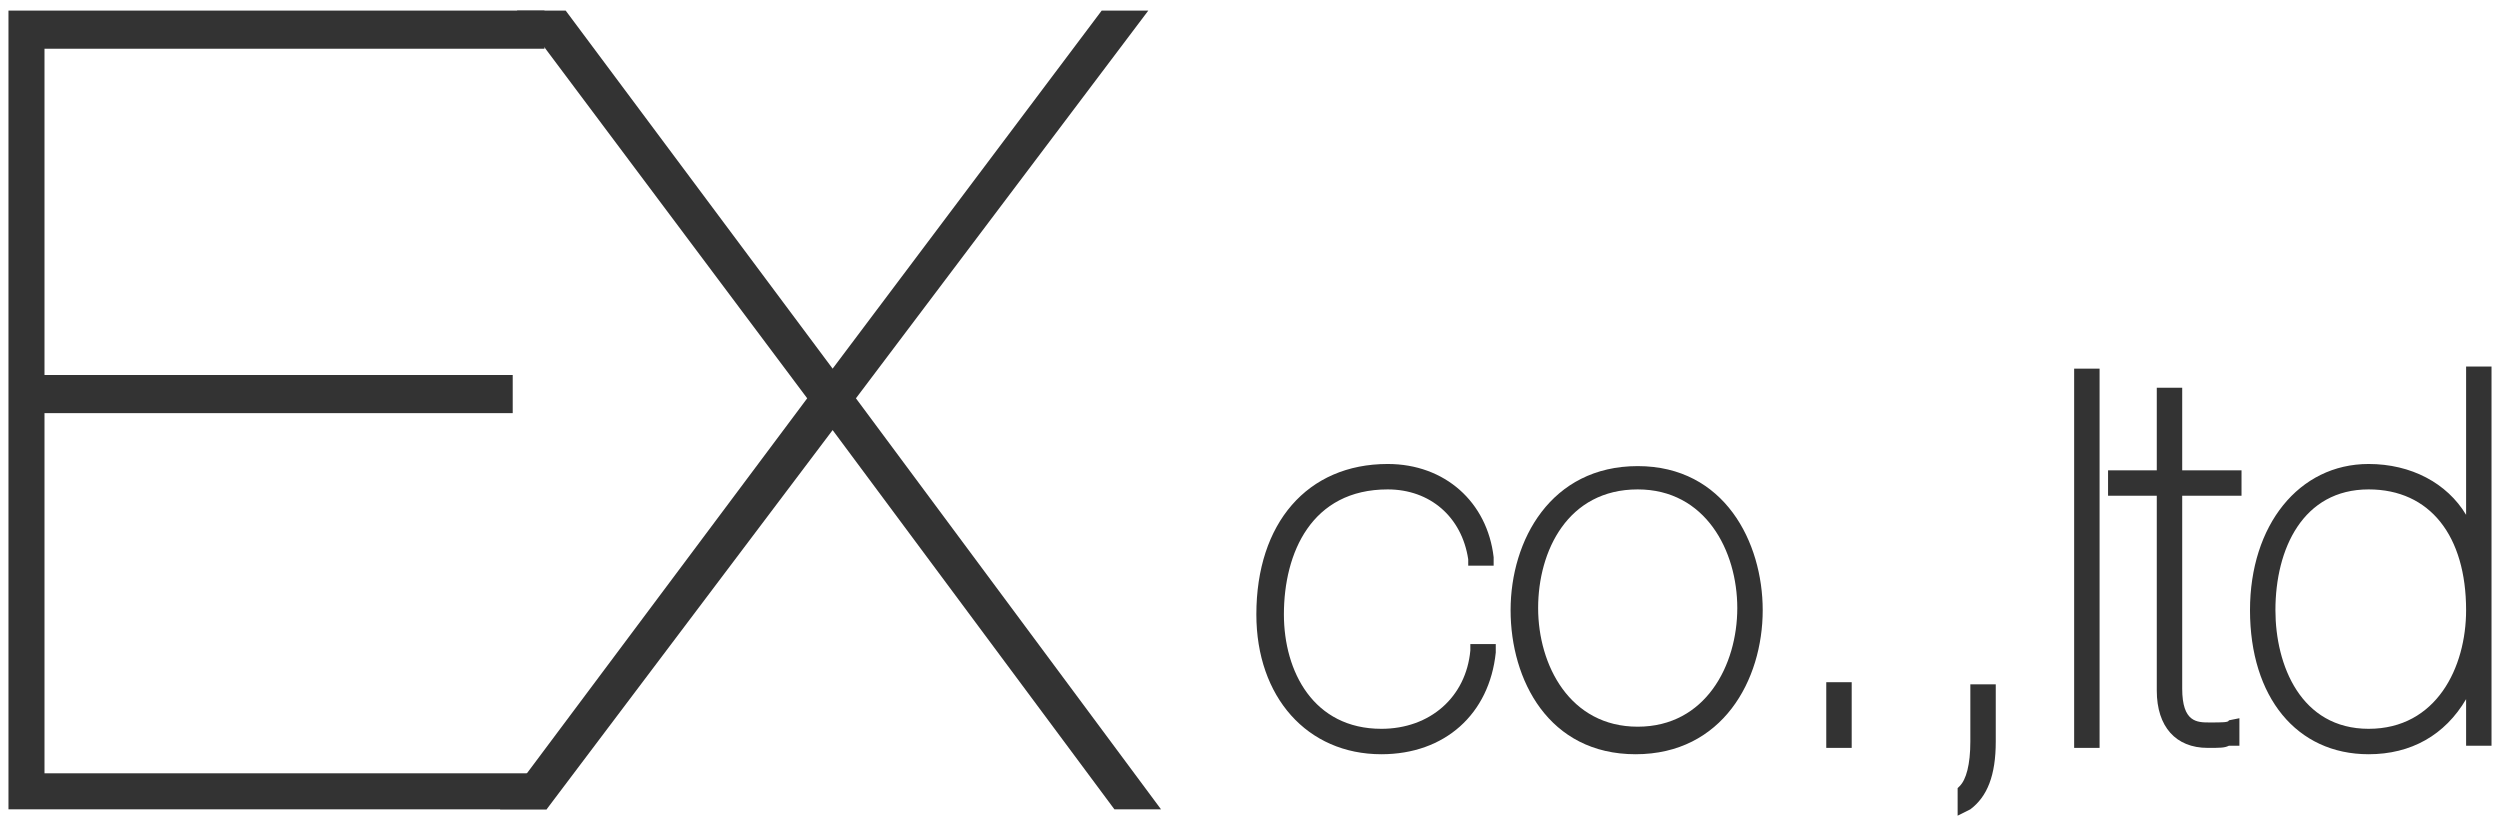<?xml version="1.0" encoding="utf-8"?>
<!-- Generator: Adobe Illustrator 24.1.3, SVG Export Plug-In . SVG Version: 6.00 Build 0)  -->
<svg version="1.1" id="レイヤー_1" xmlns="http://www.w3.org/2000/svg" xmlns:xlink="http://www.w3.org/1999/xlink" x="0px"
	 y="0px" viewBox="0 0 118 39" style="enable-background:new 0 0 118 39;" xml:space="preserve">
<style type="text/css">
	.st0{fill:#333333;}
</style>
<g>
	<g>
		<g>
			<path class="st0" d="M1.8,36.8h23.7v1H0.7v-37h24.6v1H1.8V18h22.1v1H1.8V36.8z"/>
			<path class="st0" d="M25.8,38.2H0.4V0.5h25.3v1.8H2.1v15.4h22.1v1.8H2.1v17h23.7V38.2z M1.1,37.5h24v-0.3H1.4V18.7h22.1v-0.3H1.4
				V1.5h23.5V1.2H1.1V37.5z"/>
		</g>
		<g>
			<path class="st0" d="M52.2,0.8h1.3L40,18.8l14.1,19h-1.3L39.3,19.6L25.6,37.8h-1.3l14.2-19l-13.5-18h1.3L39.3,18L52.2,0.8z"/>
			<path class="st0" d="M54.8,38.2h-2.2L39.3,20.3L25.8,38.2h-2.2l14.5-19.4L24.4,0.5h2.3l12.6,16.9L52,0.5h2.2L40.4,18.8L54.8,38.2
				z M53,37.5h0.4L39.5,18.8L52.7,1.2h-0.4L39.3,18.6l-13-17.4h-0.4L39,18.8l-14,18.6h0.4L39.3,19L53,37.5z"/>
		</g>
	</g>
	<g>
		<g>
			<path class="st0" d="M70.3,30.7c-0.3,2.8-2.3,4.5-5.1,4.5c-3.5,0-5.5-2.8-5.5-6.2c0-3.6,1.8-6.7,5.8-6.7c2.3,0,4.4,1.4,4.7,4
				h-0.5c-0.4-2.4-2.1-3.6-4.2-3.6c-4,0-5.3,3.3-5.3,6.3c0,3,1.7,5.7,5,5.7c2.4,0,4.4-1.5,4.6-4H70.3z"/>
			<path class="st0" d="M65.2,35.6c-3.5,0-5.9-2.7-5.9-6.6c0-4.3,2.4-7.1,6.2-7.1c2.7,0,4.7,1.8,5,4.4l0,0.4h-1.2l0-0.3
				c-0.3-2-1.8-3.3-3.8-3.3c-3.6,0-4.9,3-4.9,5.9c0,2.7,1.4,5.4,4.6,5.4c2.3,0,4-1.5,4.2-3.7l0-0.3h1.2l0,0.4
				C70.3,33.7,68.2,35.6,65.2,35.6z"/>
		</g>
		<g>
			<path class="st0" d="M77.3,22.3c3.6,0,5.6,3.1,5.6,6.5c0,3.4-2,6.5-5.6,6.5c-3.6,0-5.6-3.1-5.6-6.5
				C71.7,25.4,73.6,22.3,77.3,22.3z M77.3,34.8c3.3,0,5.1-2.9,5.1-6c0-3.1-1.8-6-5.1-6c-3.3,0-5.1,2.9-5.1,6
				C72.2,31.9,73.9,34.8,77.3,34.8z"/>
			<path class="st0" d="M77.2,35.6c-4.1,0-5.9-3.5-5.9-6.8c0-3.3,1.9-6.8,6-6.8c4.1,0,5.9,3.6,5.9,6.8
				C83.2,32.1,81.3,35.6,77.2,35.6z M77.3,23.1c-3.3,0-4.7,2.9-4.7,5.6s1.5,5.6,4.7,5.6c3.2,0,4.7-2.9,4.7-5.6S80.5,23.1,77.3,23.1z
				"/>
		</g>
		<g>
			<path class="st0" d="M87.1,35h-0.5v-2.4h0.5V35z"/>
			<rect x="86.2" y="32.2" class="st0" width="1.2" height="3.1"/>
		</g>
		<g>
			<path class="st0" d="M93.8,32.6V35c0,1.4-0.3,2.3-1.1,2.9v-0.5c0.4-0.4,0.6-1.1,0.6-2.4v-2.4H93.8z"/>
			<path class="st0" d="M92.4,38.5v-1.3l0.1-0.1c0.3-0.3,0.5-1,0.5-2.1v-2.7h1.2V35c0,1.6-0.4,2.6-1.2,3.2L92.4,38.5z"/>
		</g>
		<g>
			<path class="st0" d="M98.2,17.8h0.5V35h-0.5V17.8z"/>
			<rect x="97.9" y="17.4" class="st0" width="1.2" height="17.9"/>
		</g>
		<g>
			<path class="st0" d="M102.7,23.1v9.5c0,1.9,0.9,1.9,1.7,1.9c0.5,0,0.9,0,1.1-0.1v0.5c-0.3,0-0.4,0.1-1.2,0.1c-1.1,0-2-0.6-2-2.3
				v-9.6h-2.3v-0.5h2.3v-3.9h0.5v3.9h2.8v0.5H102.7z"/>
			<path class="st0" d="M104.2,35.3c-1.5,0-2.4-1-2.4-2.7v-9.2h-2.3v-1.2h2.3v-3.9h1.2v3.9h2.8v1.2H103v9.1c0,1.6,0.7,1.6,1.3,1.6
				c0.6,0,0.9,0,0.9-0.1l0.5-0.1l0,1.3l-0.3,0c-0.1,0-0.1,0-0.2,0C105,35.3,104.8,35.3,104.2,35.3z"/>
		</g>
		<g>
			<path class="st0" d="M116.8,17.8h0.5V35h-0.5v-3.5h0c-0.6,2.2-2.4,3.8-5,3.8c-3.3,0-5.3-2.7-5.3-6.5c0-3.5,1.9-6.5,5.3-6.5
				c2.6,0,4.4,1.5,5,3.8h0V17.8z M111.8,22.8c-3.4,0-4.8,3.2-4.8,6c0,3.2,1.6,6,4.8,6c3.2,0,5-2.8,5-6
				C116.8,25,114.8,22.8,111.8,22.8z"/>
			<path class="st0" d="M111.8,35.6c-3.4,0-5.6-2.7-5.6-6.8c0-4,2.3-6.9,5.6-6.9c2,0,3.7,0.9,4.6,2.4v-7h1.2v17.9h-1.2v-2.2
				C115.4,34.7,113.8,35.6,111.8,35.6z M111.8,23.1c-3.1,0-4.4,2.8-4.4,5.7c0,2.6,1.2,5.6,4.4,5.6c3.2,0,4.6-2.9,4.6-5.6
				C116.4,25.3,114.7,23.1,111.8,23.1z M116.8,31.1L116.8,31.1l0.1-0.3C116.9,31,116.9,31,116.8,31.1z M116.9,26.4
				c0,0.1,0,0.1,0,0.2L116.9,26.4L116.9,26.4z"/>
		</g>
	</g>
</g>
</svg>
